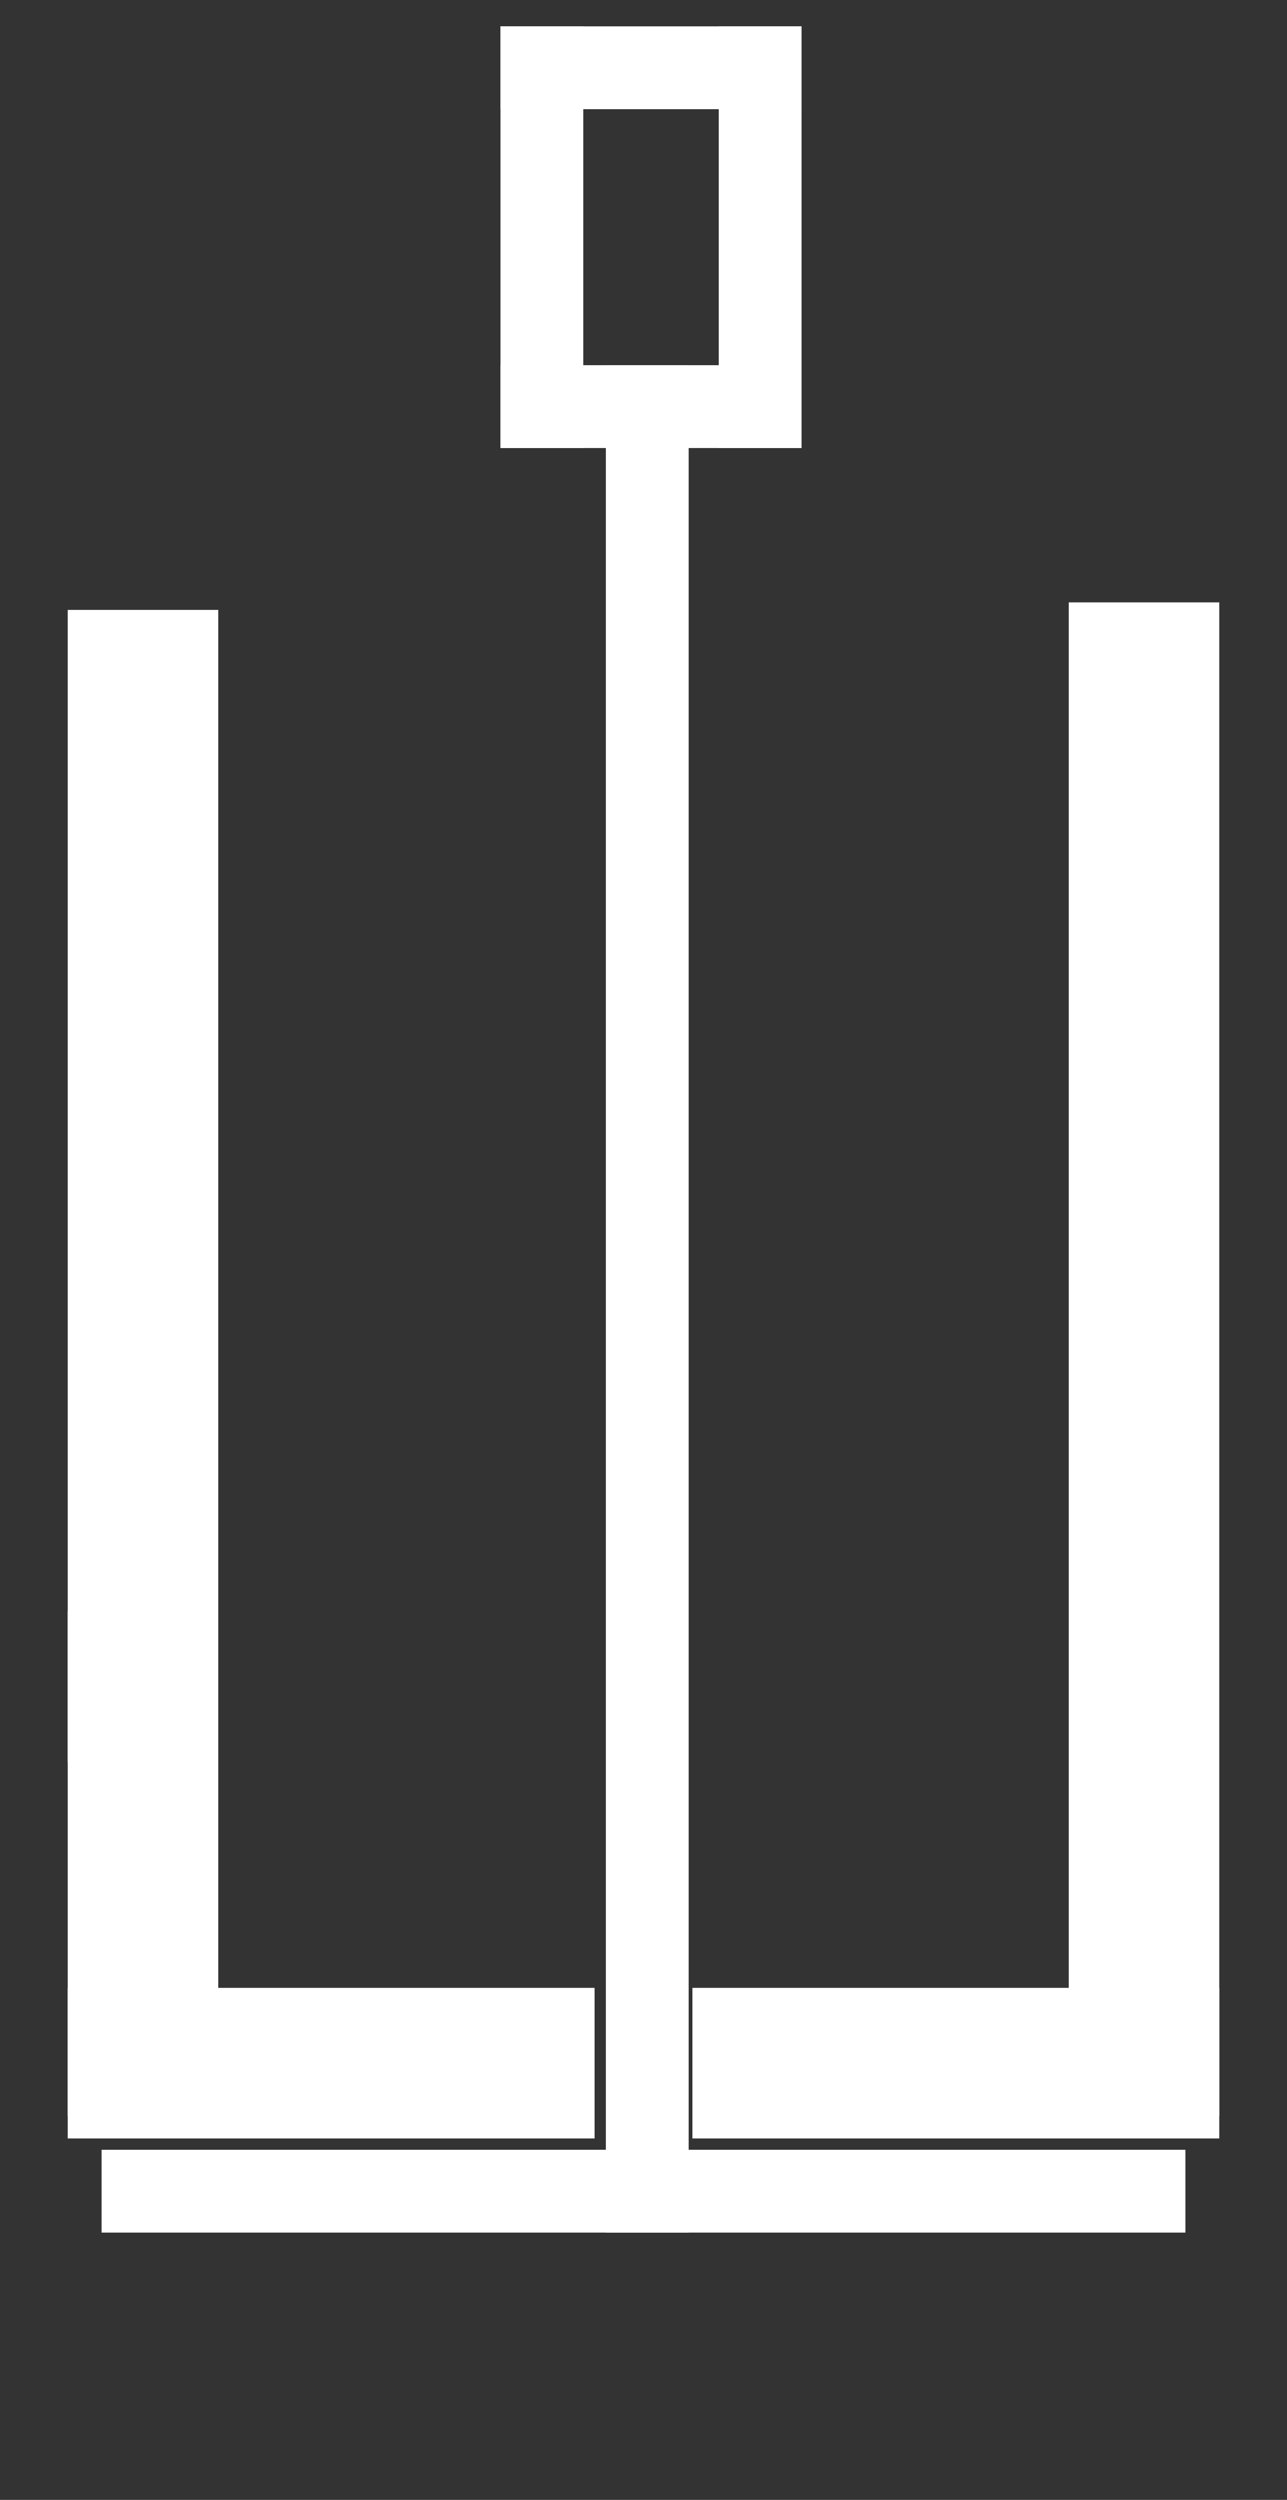 <?xml version="1.0" encoding="UTF-8"?> <!-- Generator: Adobe Illustrator 23.0.3, SVG Export Plug-In . SVG Version: 6.00 Build 0) --> <svg xmlns="http://www.w3.org/2000/svg" xmlns:xlink="http://www.w3.org/1999/xlink" id="Layer_1" x="0px" y="0px" viewBox="0 0 17.1 33.2" style="enable-background:new 0 0 17.1 33.2;" xml:space="preserve"><rect x="0" y="0" width="17.1" height="33.2" fill="#333333" stroke="none"/> <style type="text/css"> .st0{fill:none;stroke:#FFFFFF;stroke-width:2;stroke-linecap:square;stroke-miterlimit:10;} .st1{fill:none;stroke:#FFFFFF;stroke-width:0.35;stroke-linecap:square;stroke-miterlimit:10;} .st2{fill:none;stroke:#FFFFFF;stroke-width:1.1;stroke-linecap:square;stroke-miterlimit:10;} </style> <title>Asset 2</title> <g> <g id="Layer_1-2"> <line class="st0" x1="10.2" y1="27.4" x2="15.2" y2="27.4"></line> <line class="st1" x1="15.5" y1="8.4" x2="15.2" y2="8.4"></line> <line class="st0" x1="15.2" y1="9" x2="15.2" y2="27.1"></line> <line class="st0" x1="6.9" y1="27.4" x2="1.9" y2="27.4"></line> <line class="st1" x1="1.6" y1="8.4" x2="1.9" y2="8.4"></line> <line class="st2" x1="8.6" y1="29.1" x2="8.6" y2="5.4"></line> <line class="st0" x1="1.9" y1="22.4" x2="1.9" y2="27.1"></line> <line class="st0" x1="1.9" y1="9.1" x2="1.9" y2="22.4"></line> <line class="st2" x1="1.9" y1="29.1" x2="15.2" y2="29.1"></line> <line class="st2" x1="7.2" y1="5.4" x2="7.2" y2="0.9"></line> <line class="st2" x1="7.2" y1="0.9" x2="10.1" y2="0.9"></line> <line class="st2" x1="10.1" y1="5.4" x2="7.2" y2="5.4"></line> <line class="st2" x1="10.1" y1="0.9" x2="10.1" y2="5.4"></line> </g> </g> </svg> 